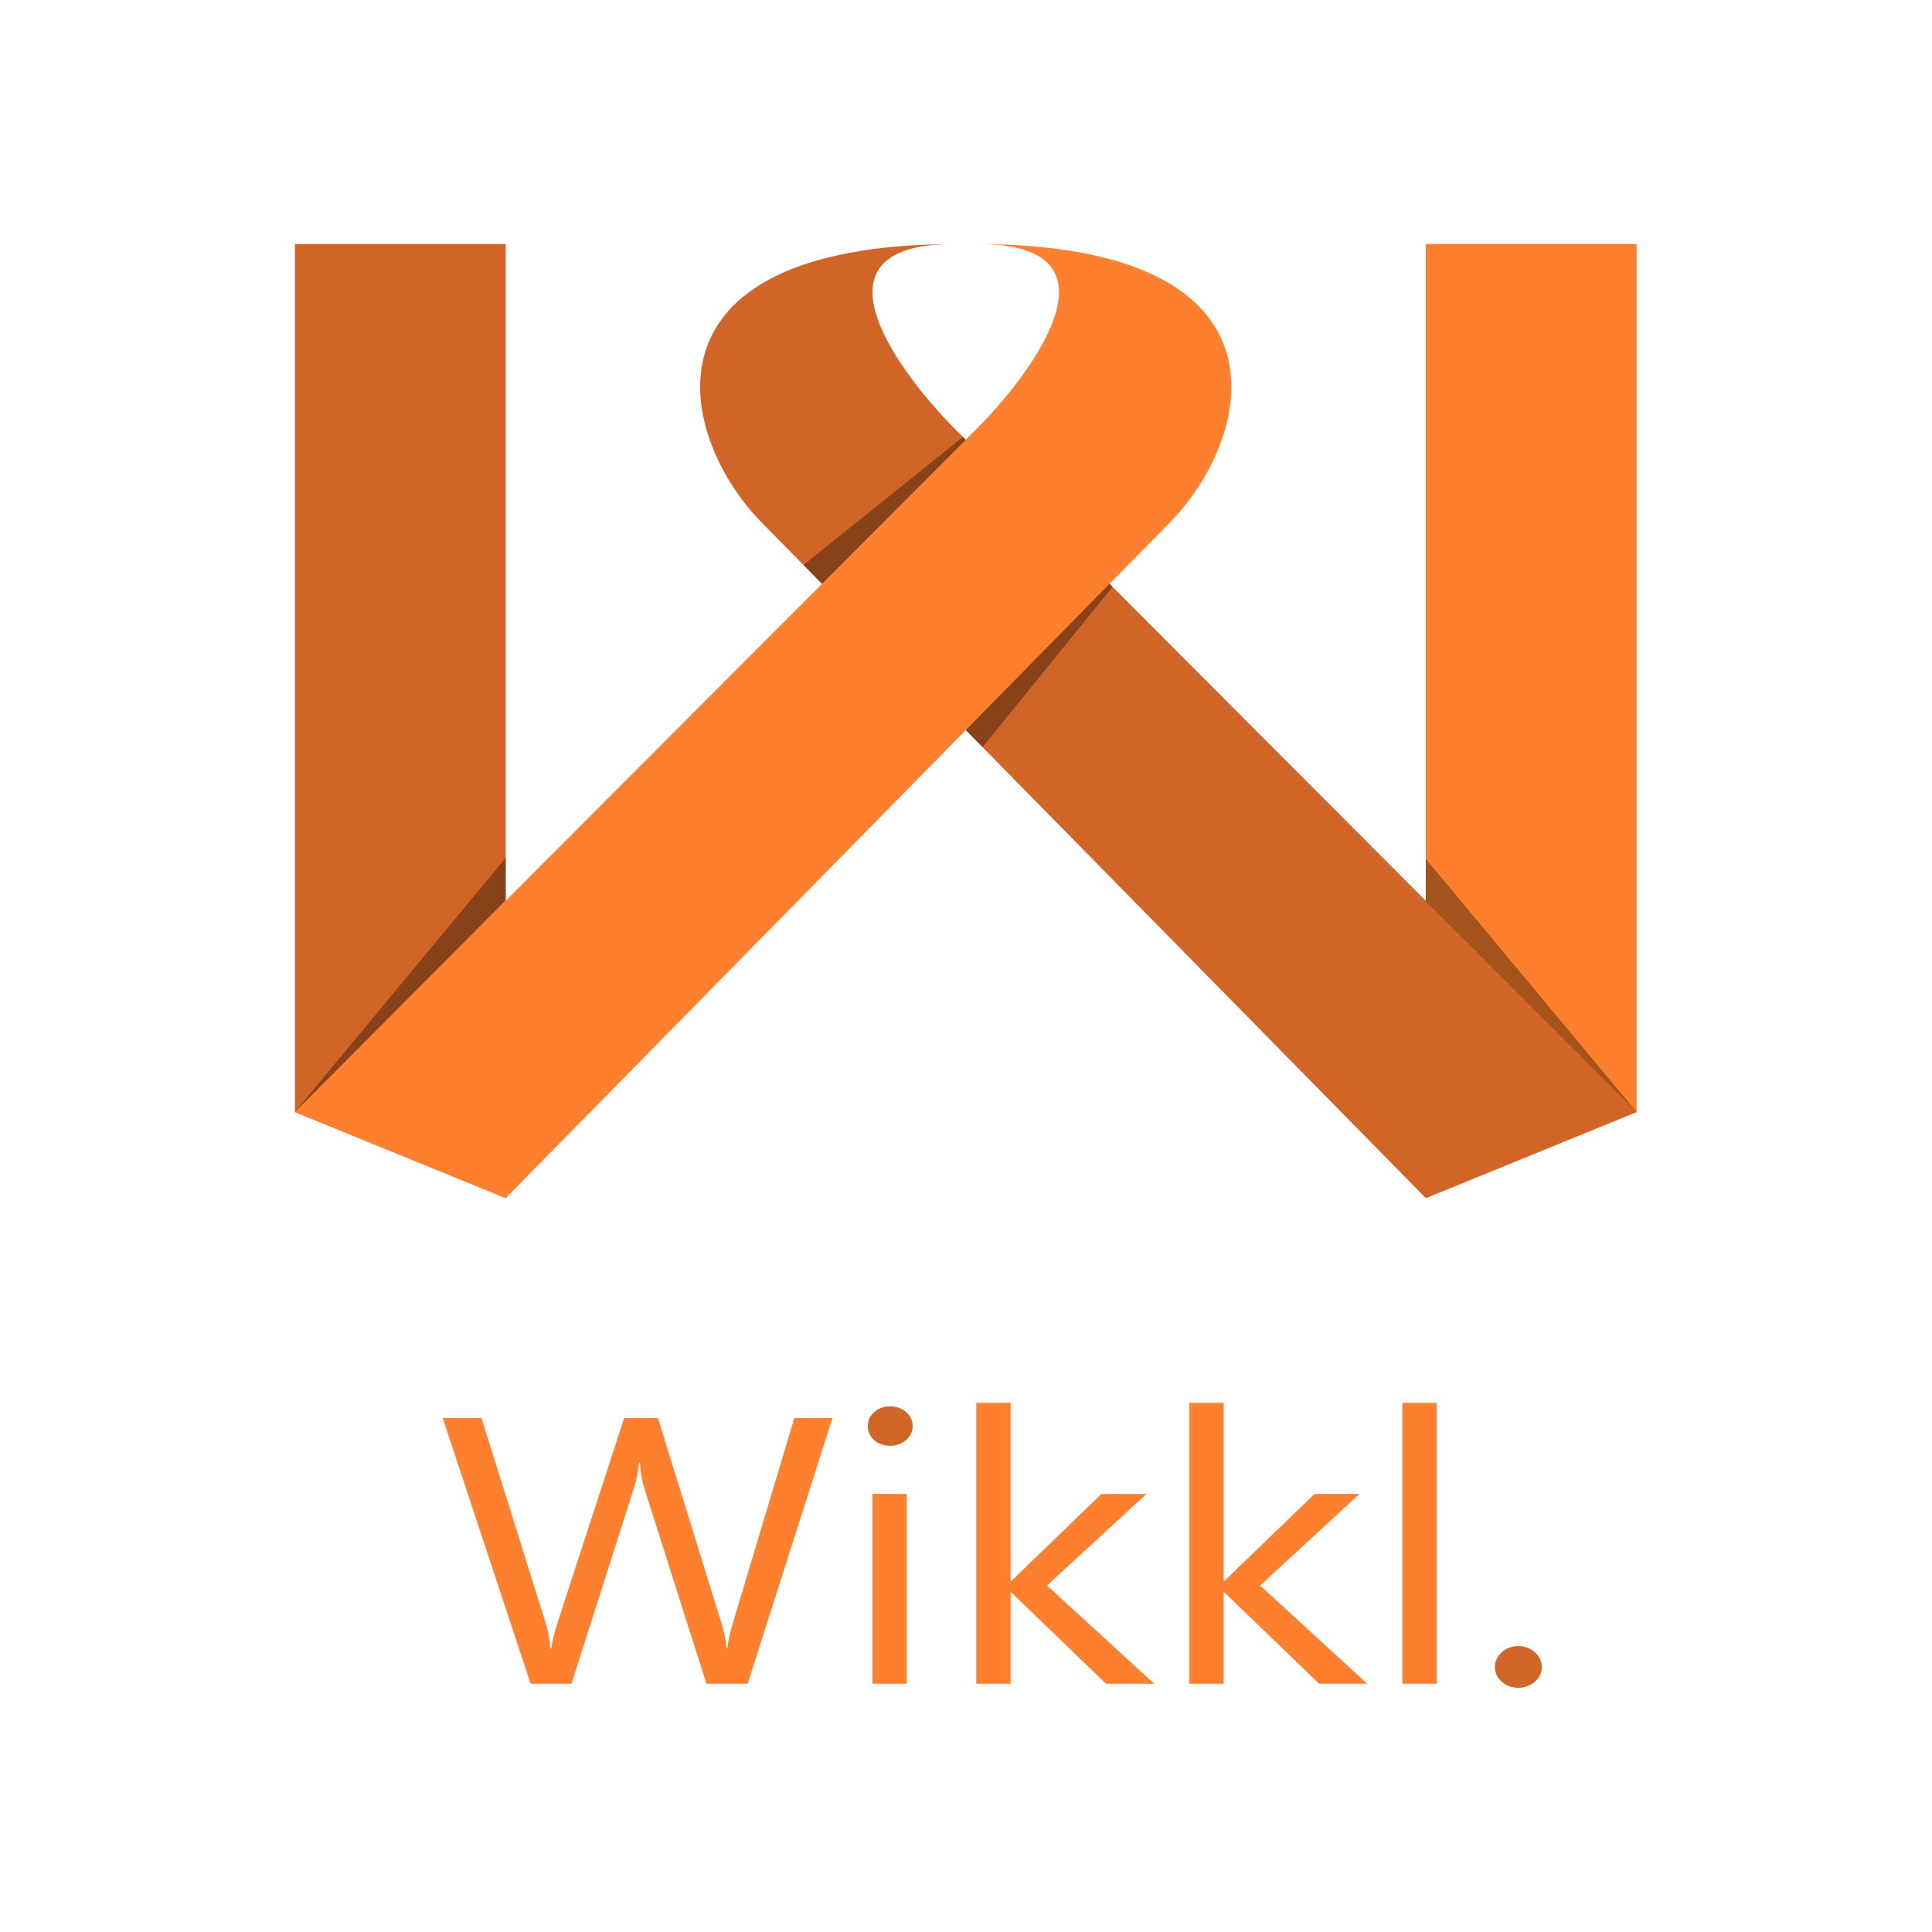 <?xml version="1.0" encoding="UTF-8" standalone="no"?>
<!-- Created with Inkscape (http://www.inkscape.org/) -->

<svg
   version="1.1"
   id="svg2"
   xml:space="preserve"
   width="666.667"
   height="666.667"
   viewBox="0 0 666.667 666.667"
   sodipodi:docname="Wikkl-logo-text.svg"
   inkscape:version="1.1.1 (3bf5ae0d25, 2021-09-20)"
   xmlns:inkscape="http://www.inkscape.org/namespaces/inkscape"
   xmlns:sodipodi="http://sodipodi.sourceforge.net/DTD/sodipodi-0.dtd"
   xmlns="http://www.w3.org/2000/svg"
   xmlns:svg="http://www.w3.org/2000/svg"><defs
     id="defs6"><clipPath
       clipPathUnits="userSpaceOnUse"
       id="clipPath24"><path
         d="M 0,500 H 500 V 0 H 0 Z"
         id="path22" /></clipPath><clipPath
       clipPathUnits="userSpaceOnUse"
       id="clipPath64"><path
         d="M 76.34,278.055 H 130.914 V 212.26 H 76.34 Z"
         id="path62" /></clipPath><clipPath
       clipPathUnits="userSpaceOnUse"
       id="clipPath80"><path
         d="M 369.086,277.796 H 423.66 V 212.26 h -54.574 z"
         id="path78" /></clipPath><clipPath
       clipPathUnits="userSpaceOnUse"
       id="clipPath96"><path
         d="M 207.966,387.008 H 250 v -38.02 h -42.034 z"
         id="path94" /></clipPath><clipPath
       clipPathUnits="userSpaceOnUse"
       id="clipPath112"><path
         d="m 250,348.988 h 37.996 V 306.709 H 250 Z"
         id="path110" /></clipPath></defs><sodipodi:namedview
     id="namedview4"
     pagecolor="#ffffff"
     bordercolor="#666666"
     borderopacity="1.0"
     inkscape:pageshadow="2"
     inkscape:pageopacity="0.0"
     inkscape:pagecheckerboard="0"
     showgrid="false"
     inkscape:zoom="1.3095"
     inkscape:cx="332.95152"
     inkscape:cy="332.95152"
     inkscape:window-width="3840"
     inkscape:window-height="2066"
     inkscape:window-x="2869"
     inkscape:window-y="-11"
     inkscape:window-maximized="1"
     inkscape:current-layer="g8" /><g
     id="g8"
     inkscape:groupmode="layer"
     inkscape:label="Wikkl logo"
     transform="matrix(1.333,0,0,-1.333,0,666.667)"><g
       id="g10"
       transform="translate(130.914,436.954)"><path
         d="m 0,0 v -246.968 l -54.575,22.275 V 0 Z"
         style="fill:#d16528;fill-opacity:1;fill-rule:nonzero;stroke:none"
         id="path12" /></g><g
       id="g14"
       transform="translate(369.086,436.954)"><path
         d="m 0,0 v -246.968 l 54.575,22.275 V 0 Z"
         style="fill:#fe7f2d;fill-opacity:1;fill-rule:nonzero;stroke:none"
         id="path16" /></g><g
       id="g18"><g
         id="g20"
         clip-path="url(#clipPath24)"><g
           id="g26"
           transform="translate(369.086,189.985)"><path
             d="m 0,0 54.575,22.275 -176.471,176.838 c -12.821,12.82 -40.849,48.06 0.082,47.854 -84.591,-0.153 -71.517,-50.671 -49.832,-72.357 z"
             style="fill:#d16528;fill-opacity:1;fill-rule:nonzero;stroke:none"
             id="path28" /></g><g
           id="g30"
           transform="translate(130.914,189.985)"><path
             d="m 0,0 -54.575,22.275 176.471,176.838 c 12.821,12.82 40.849,48.06 -0.082,47.854 84.591,-0.153 71.517,-50.671 49.832,-72.357 z"
             style="fill:#fe7f2d;fill-opacity:1;fill-rule:nonzero;stroke:none"
             id="path32" /></g><g
           id="g34"
           transform="translate(215.496,133.058)"><path
             d="m 0,0 -21.945,-68.783 h -10.673 l -15.984,50.268 c -0.687,2.143 -1.103,4.477 -1.247,7.003 h -0.216 c -0.217,-2.366 -0.687,-4.669 -1.409,-6.907 L -67.566,-68.783 H -78.131 L -100.889,0 h 10.024 l 16.527,-52.763 c 0.685,-2.206 1.119,-4.509 1.3,-6.907 h 0.271 c 0.18,1.695 0.739,3.997 1.679,6.907 L -53.911,0 h 8.723 l 16.471,-53.146 c 0.577,-1.823 1.011,-3.966 1.3,-6.428 h 0.218 c 0.143,1.663 0.631,3.869 1.463,6.619 L -9.861,0 Z"
             style="fill:#fe7f2d;fill-opacity:1;fill-rule:nonzero;stroke:none"
             id="path36" /></g><path
           d="m 234.731,64.274 h -8.886 v 49.117 h 8.886 z"
           style="fill:#fe7f2d;fill-opacity:1;fill-rule:nonzero;stroke:none"
           id="path38" /><g
           id="g40"
           transform="translate(230.396,125.862)"><path
             d="m 0,0 c -1.59,0 -2.943,0.48 -4.062,1.439 -1.121,0.959 -1.681,2.174 -1.681,3.645 0,1.471 0.56,2.695 1.681,3.67 1.119,0.975 2.472,1.463 4.062,1.463 1.626,0 3.007,-0.488 4.145,-1.463 C 5.283,7.779 5.852,6.555 5.852,5.084 5.852,3.677 5.283,2.478 4.145,1.487 3.007,0.496 1.626,0 0,0"
             style="fill:#d16528;fill-opacity:1;fill-rule:nonzero;stroke:none"
             id="path42" /></g><g
           id="g44"
           transform="translate(298.774,64.274)"><path
             d="m 0,0 h -12.462 l -24.491,23.599 h -0.215 V 0 h -8.886 v 72.717 h 8.886 V 26.621 h 0.215 l 23.3,22.496 H -2.004 L -27.74,25.422 Z"
             style="fill:#fe7f2d;fill-opacity:1;fill-rule:nonzero;stroke:none"
             id="path46" /></g><g
           id="g48"
           transform="translate(353.933,64.274)"><path
             d="m 0,0 h -12.462 l -24.491,23.599 h -0.215 V 0 h -8.886 v 72.717 h 8.886 V 26.621 h 0.215 l 23.3,22.496 H -2.004 L -27.74,25.422 Z"
             style="fill:#fe7f2d;fill-opacity:1;fill-rule:nonzero;stroke:none"
             id="path50" /></g><path
           d="m 371.921,64.274 h -8.886 v 72.717 h 8.886 z"
           style="fill:#fe7f2d;fill-opacity:1;fill-rule:nonzero;stroke:none"
           id="path52" /><g
           id="g54"
           transform="translate(392.997,63.219)"><path
             d="m 0,0 c -1.661,0 -3.079,0.528 -4.253,1.583 -1.174,1.055 -1.76,2.318 -1.76,3.789 0,1.471 0.586,2.742 1.76,3.814 1.174,1.071 2.592,1.606 4.253,1.606 1.697,0 3.143,-0.535 4.336,-1.606 C 5.527,8.114 6.124,6.843 6.124,5.372 6.124,3.901 5.527,2.638 4.336,1.583 3.143,0.528 1.697,0 0,0"
             style="fill:#d16528;fill-opacity:1;fill-rule:nonzero;stroke:none"
             id="path56" /></g><g
           id="g58"><g
             id="g60" /><g
             id="g72"><g
               clip-path="url(#clipPath64)"
               opacity="0.35"
               id="g70"><g
                 transform="translate(76.34,212.261)"
                 id="g68"><path
                   d="M 0,0 54.575,65.794 V 54.879 Z"
                   style="fill:#000000;fill-opacity:1;fill-rule:nonzero;stroke:none"
                   id="path66" /></g></g></g></g><g
           id="g74"><g
             id="g76" /><g
             id="g88"><g
               clip-path="url(#clipPath80)"
               opacity="0.35"
               id="g86"><g
                 transform="translate(423.66,212.261)"
                 id="g84"><path
                   d="M 0,0 -54.575,65.535 V 54.62 Z"
                   style="fill:#000000;fill-opacity:1;fill-rule:nonzero;stroke:none"
                   id="path82" /></g></g></g></g><g
           id="g90"><g
             id="g92" /><g
             id="g104"><g
               clip-path="url(#clipPath96)"
               opacity="0.35"
               id="g102"><g
                 transform="translate(249.275,387.008)"
                 id="g100"><path
                   d="m 0,0 -41.309,-33.132 4.817,-4.889 37.217,37.294"
                   style="fill:#000000;fill-opacity:1;fill-rule:nonzero;stroke:none"
                   id="path98" /></g></g></g></g><g
           id="g106"><g
             id="g108" /><g
             id="g120"><g
               clip-path="url(#clipPath112)"
               opacity="0.35"
               id="g118"><g
                 transform="translate(287.996,348.207)"
                 id="g116"><path
                   d="m 0,0 -33.653,-41.498 -4.343,4.419 37.217,37.86 z"
                   style="fill:#000000;fill-opacity:1;fill-rule:nonzero;stroke:none"
                   id="path114" /></g></g></g></g></g></g></g></svg>
